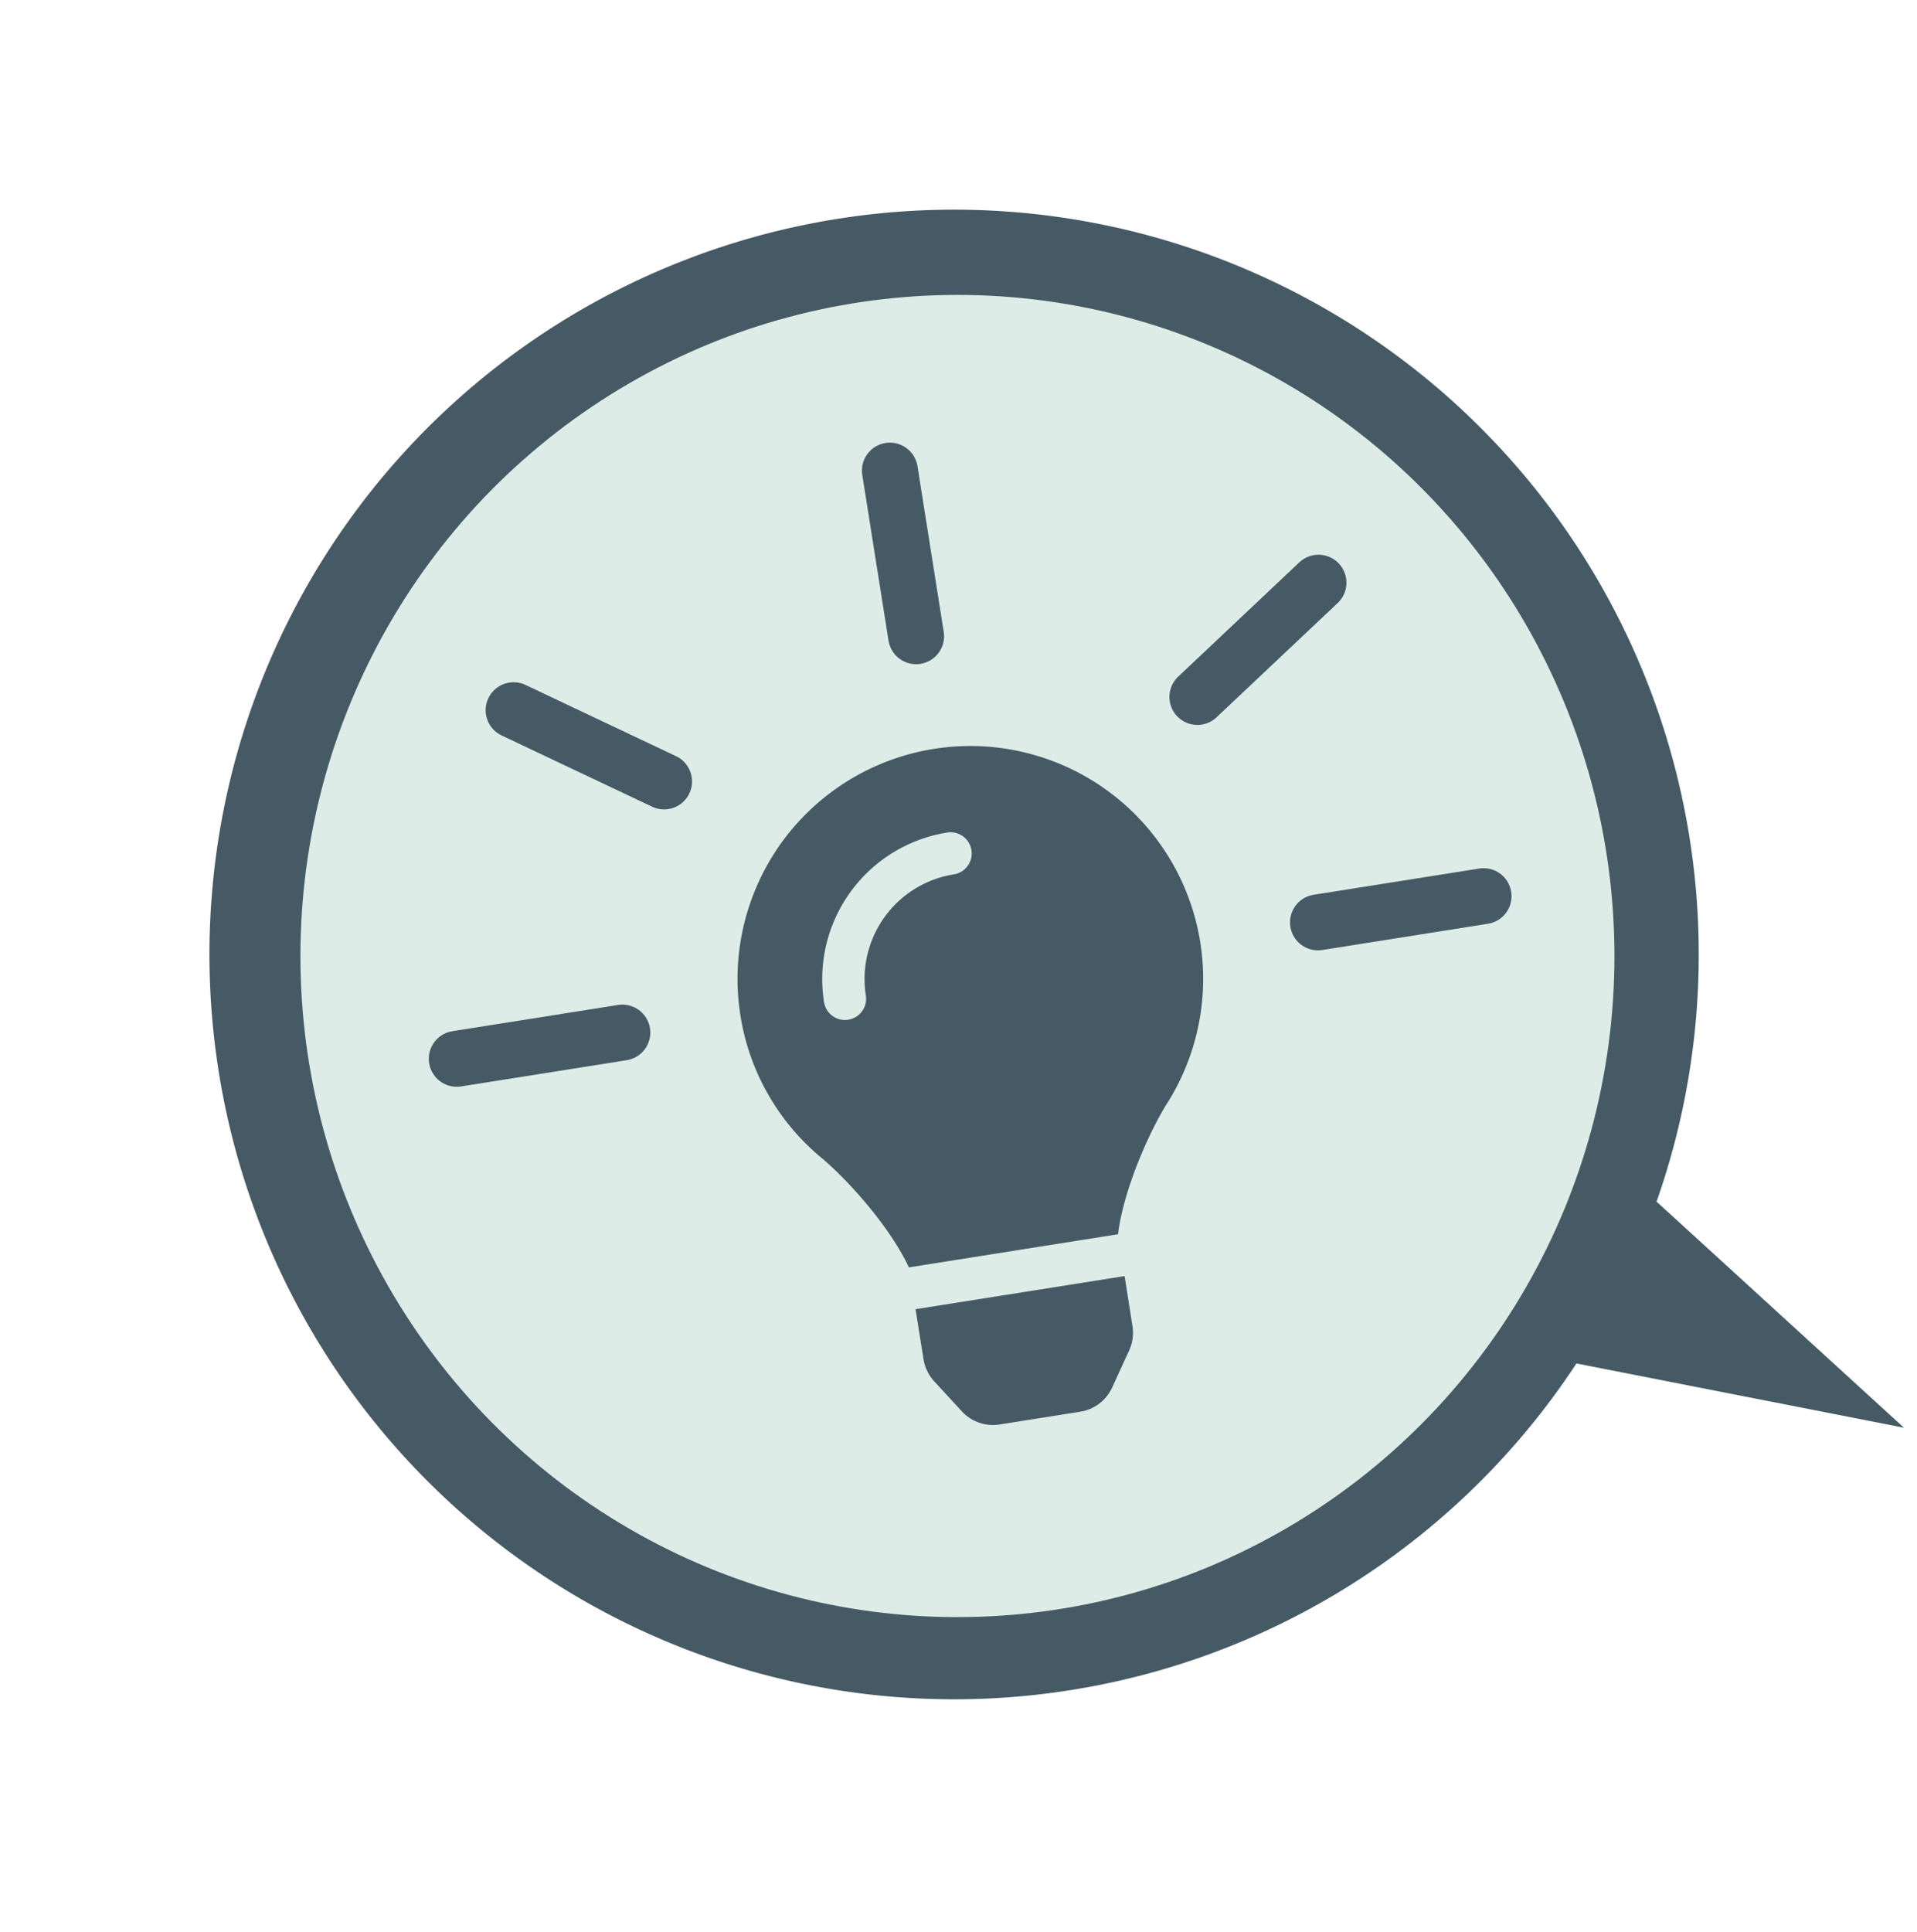 <svg xmlns="http://www.w3.org/2000/svg" width="274.371" height="276.503" viewBox="0 0 274.371 276.503">
  <g id="Group_173" data-name="Group 173" transform="translate(-342.819 -4681.526)">
    <path id="Union_1" data-name="Union 1" d="M170.223,192.011a106.578,106.578,0,1,1,18.695-17.839l22.207,42.51Z" transform="translate(342.819 4754.416) rotate(-20)" fill="#455a64"/>
    <ellipse id="Ellipse_34" data-name="Ellipse 34" cx="94.035" cy="94.598" rx="94.035" ry="94.598" transform="translate(385.817 4723.728)" fill="#deece8"/>
    <g id="Group_172" data-name="Group 172" transform="translate(408.191 4748.864)">
      <path id="Icon_awesome-lightbulb" data-name="Icon awesome-lightbulb" d="M18.191,86.039a6.062,6.062,0,0,0,1.015,3.35l3.236,4.865a6.058,6.058,0,0,0,5.045,2.7H39.172a6.058,6.058,0,0,0,5.045-2.7l3.236-4.865a6.058,6.058,0,0,0,1.015-3.35l.008-7.262H18.181l.009,7.262ZM0,33.329A33.143,33.143,0,0,0,8.249,55.254c3.128,3.57,8.022,11.027,9.887,17.318.008.049.013.1.021.148H48.5c.008-.049.013-.1.021-.148,1.865-6.291,6.758-13.748,9.887-17.318A33.322,33.322,0,1,0,0,33.329ZM33.329,18.179A15.167,15.167,0,0,0,18.179,33.329a3.03,3.03,0,0,1-6.06,0A21.232,21.232,0,0,1,33.329,12.12a3.03,3.03,0,1,1,0,6.06Z" transform="translate(35.384 45.036) rotate(-9)" fill="#455a64"/>
      <line id="Line_1" data-name="Line 1" x2="23.999" transform="translate(123.262 64.65) rotate(-9)" fill="none" stroke="#455a64" stroke-linecap="round" stroke-width="8"/>
      <line id="Line_2" data-name="Line 2" x2="23.999" transform="translate(0 84.172) rotate(-9)" fill="none" stroke="#455a64" stroke-linecap="round" stroke-width="8"/>
      <line id="Line_5" data-name="Line 5" x2="23.999" transform="translate(61.994 0) rotate(81)" fill="none" stroke="#455a64" stroke-linecap="round" stroke-width="8"/>
      <line id="Line_3" data-name="Line 3" x2="19.68" y2="13.44" transform="translate(8.136 34.287) rotate(-9)" fill="none" stroke="#455a64" stroke-linecap="round" stroke-width="8"/>
      <line id="Line_6" data-name="Line 6" x1="19.68" y2="13.44" transform="translate(103.9 19.119) rotate(-9)" fill="none" stroke="#455a64" stroke-linecap="round" stroke-width="8"/>
    </g>
  </g>
</svg>
